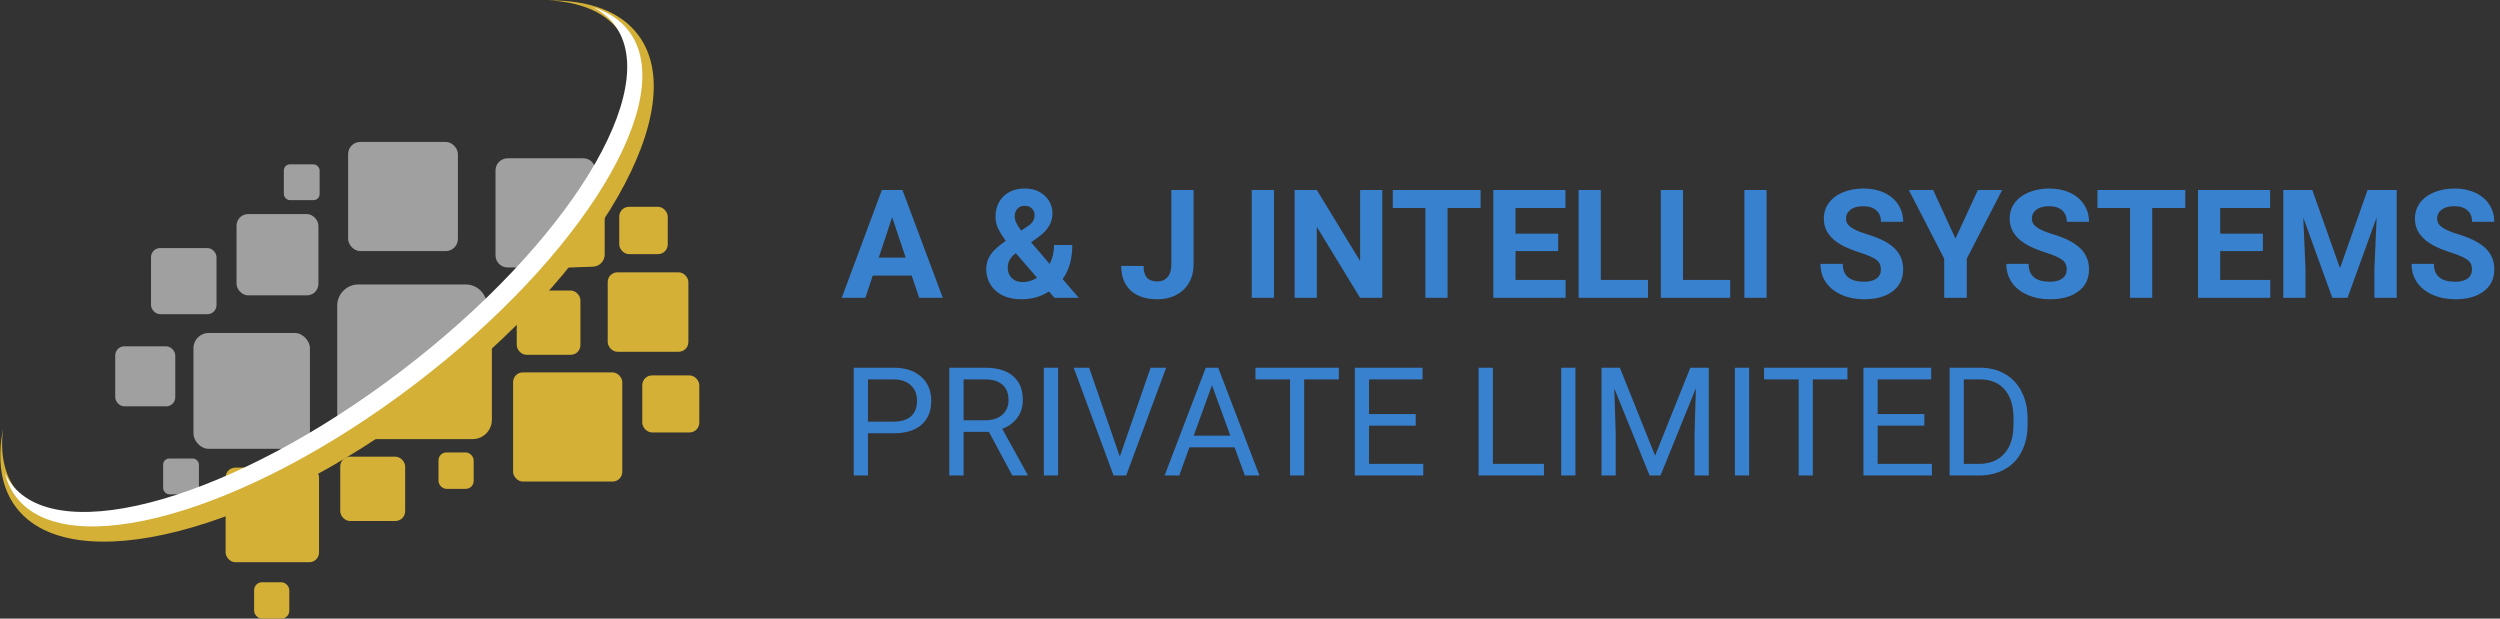 <svg  viewBox="0 0 4122 1020" fill="none" xmlns="http://www.w3.org/2000/svg">
<rect x="0" y="0" width="4122" height="1020" fill="#333333" stroke="none"/>
<path d="M1503.21 454.379H1439L1426.79 491H1387.85L1454.02 313.266H1487.95L1554.48 491H1515.54L1503.21 454.379ZM1448.89 424.716H1493.32L1470.98 358.188L1448.89 424.716ZM1626.14 443.148C1626.14 434.929 1628.41 427.32 1632.97 420.321C1637.61 413.323 1646.07 405.551 1658.36 397.006C1653.07 389.926 1648.92 383.293 1645.91 377.108C1642.9 370.842 1641.39 364.332 1641.39 357.577C1641.39 343.743 1645.75 332.512 1654.46 323.886C1663.25 315.178 1675.05 310.824 1689.86 310.824C1703.12 310.824 1713.99 314.771 1722.45 322.665C1730.99 330.559 1735.27 340.406 1735.27 352.206C1735.27 366.366 1728.11 378.858 1713.78 389.682L1700.11 399.569L1730.75 435.214C1735.55 425.774 1737.95 415.357 1737.95 403.964H1767.98C1767.98 427.076 1762.65 445.793 1751.99 460.116L1778.6 491H1738.56L1729.41 480.502C1716.3 489.128 1701.25 493.441 1684.24 493.441C1666.66 493.441 1652.58 488.843 1642 479.647C1631.43 470.37 1626.14 458.204 1626.14 443.148ZM1685.95 465.121C1694.41 465.121 1702.43 462.761 1710 458.041L1674.96 417.514L1672.4 419.345C1665.16 425.53 1661.54 432.813 1661.54 441.195C1661.54 448.275 1663.77 454.053 1668.25 458.529C1672.81 462.924 1678.71 465.121 1685.95 465.121ZM1673.01 357.089C1673.01 363.192 1676.59 370.883 1683.75 380.16L1693.15 373.935C1697.95 370.842 1701.25 367.831 1703.04 364.901C1704.91 361.972 1705.85 358.472 1705.85 354.403C1705.85 350.334 1704.34 346.794 1701.33 343.783C1698.32 340.772 1694.45 339.267 1689.73 339.267C1684.69 339.267 1680.62 340.894 1677.53 344.149C1674.52 347.405 1673.01 351.718 1673.01 357.089ZM1931.31 313.266H1967.93V436.312C1967.93 447.624 1965.41 457.634 1960.36 466.342C1955.4 474.968 1948.36 481.641 1939.25 486.361C1930.13 491.081 1919.84 493.441 1908.36 493.441C1889.56 493.441 1874.91 488.681 1864.42 479.159C1853.92 469.556 1848.67 456.007 1848.67 438.51H1885.54C1885.54 447.217 1887.37 453.646 1891.03 457.797C1894.69 461.947 1900.47 464.022 1908.36 464.022C1915.36 464.022 1920.94 461.622 1925.09 456.82C1929.24 452.019 1931.31 445.183 1931.31 436.312V313.266ZM2100.5 491H2063.88V313.266H2100.5V491ZM2279.09 491H2242.47L2171.18 374.057V491H2134.56V313.266H2171.18L2242.59 430.453V313.266H2279.09V491ZM2441.2 342.929H2386.76V491H2350.13V342.929H2296.42V313.266H2441.2V342.929ZM2569.13 413.974H2498.82V461.581H2581.34V491H2462.2V313.266H2581.09V342.929H2498.82V385.287H2569.13V413.974ZM2639.44 461.581H2717.2V491H2602.82V313.266H2639.44V461.581ZM2774.94 461.581H2852.7V491H2738.32V313.266H2774.94V461.581ZM2912.76 491H2876.14V313.266H2912.76V491ZM3101.23 444.369C3101.23 437.452 3098.79 432.162 3093.91 428.5C3089.03 424.757 3080.24 420.85 3067.54 416.781C3054.85 412.631 3044.8 408.562 3037.39 404.574C3017.21 393.669 3007.12 378.98 3007.12 360.507C3007.12 350.904 3009.8 342.359 3015.17 334.872C3020.63 327.304 3028.4 321.404 3038.49 317.172C3048.66 312.94 3060.05 310.824 3072.67 310.824C3085.36 310.824 3096.68 313.144 3106.6 317.782C3116.53 322.34 3124.22 328.809 3129.68 337.191C3135.21 345.574 3137.98 355.095 3137.98 365.756H3101.36C3101.36 357.618 3098.79 351.311 3093.66 346.835C3088.54 342.278 3081.34 339.999 3072.06 339.999C3063.11 339.999 3056.15 341.911 3051.18 345.736C3046.22 349.48 3043.74 354.444 3043.74 360.629C3043.74 366.407 3046.63 371.249 3052.41 375.155C3058.26 379.062 3066.85 382.724 3078.16 386.142C3099 392.408 3114.17 400.18 3123.69 409.457C3133.22 418.734 3137.98 430.29 3137.98 444.125C3137.98 459.506 3132.16 471.591 3120.52 480.38C3108.88 489.088 3093.22 493.441 3073.52 493.441C3059.85 493.441 3047.4 490.959 3036.17 485.995C3024.94 480.95 3016.35 474.073 3010.41 465.365C3004.55 456.658 3001.62 446.566 3001.62 435.092H3038.37C3038.37 454.704 3050.09 464.511 3073.52 464.511C3082.23 464.511 3089.03 462.761 3093.91 459.262C3098.79 455.681 3101.23 450.717 3101.23 444.369ZM3224.16 393.344L3261.15 313.266H3301.18L3242.83 426.547V491H3205.6V426.547L3147.25 313.266H3187.41L3224.16 393.344ZM3407.63 444.369C3407.63 437.452 3405.19 432.162 3400.31 428.5C3395.42 424.757 3386.63 420.85 3373.94 416.781C3361.24 412.631 3351.19 408.562 3343.79 404.574C3323.6 393.669 3313.51 378.98 3313.51 360.507C3313.51 350.904 3316.2 342.359 3321.57 334.872C3327.02 327.304 3334.79 321.404 3344.89 317.172C3355.06 312.94 3366.45 310.824 3379.07 310.824C3391.76 310.824 3403.07 313.144 3413 317.782C3422.93 322.34 3430.62 328.809 3436.07 337.191C3441.61 345.574 3444.37 355.095 3444.37 365.756H3407.75C3407.75 357.618 3405.19 351.311 3400.06 346.835C3394.93 342.278 3387.73 339.999 3378.46 339.999C3369.5 339.999 3362.55 341.911 3357.58 345.736C3352.62 349.48 3350.13 354.444 3350.13 360.629C3350.13 366.407 3353.02 371.249 3358.8 375.155C3364.66 379.062 3373.25 382.724 3384.56 386.142C3405.39 392.408 3420.57 400.18 3430.09 409.457C3439.61 418.734 3444.37 430.29 3444.37 444.125C3444.37 459.506 3438.55 471.591 3426.92 480.38C3415.28 489.088 3399.61 493.441 3379.92 493.441C3366.25 493.441 3353.8 490.959 3342.57 485.995C3331.34 480.95 3322.75 474.073 3316.81 465.365C3310.95 456.658 3308.02 446.566 3308.02 435.092H3344.76C3344.76 454.704 3356.48 464.511 3379.92 464.511C3388.63 464.511 3395.42 462.761 3400.31 459.262C3405.19 455.681 3407.63 450.717 3407.63 444.369ZM3603.06 342.929H3548.62V491H3512V342.929H3458.29V313.266H3603.06V342.929ZM3730.99 413.974H3660.68V461.581H3743.2V491H3624.06V313.266H3742.96V342.929H3660.68V385.287H3730.99V413.974ZM3812.54 313.266L3858.19 442.172L3903.6 313.266H3951.7V491H3914.95V442.416L3918.62 358.554L3870.64 491H3845.5L3797.64 358.676L3801.31 442.416V491H3764.69V313.266H3812.54ZM4075.84 444.369C4075.84 437.452 4073.4 432.162 4068.52 428.5C4063.64 424.757 4054.85 420.85 4042.15 416.781C4029.46 412.631 4019.41 408.562 4012 404.574C3991.82 393.669 3981.73 378.98 3981.73 360.507C3981.73 350.904 3984.41 342.359 3989.78 334.872C3995.24 327.304 4003.01 321.404 4013.1 317.172C4023.27 312.94 4034.66 310.824 4047.28 310.824C4059.97 310.824 4071.29 313.144 4081.21 317.782C4091.14 322.34 4098.83 328.809 4104.29 337.191C4109.82 345.574 4112.59 355.095 4112.59 365.756H4075.96C4075.96 357.618 4073.4 351.311 4068.27 346.835C4063.15 342.278 4055.95 339.999 4046.67 339.999C4037.72 339.999 4030.76 341.911 4025.79 345.736C4020.83 349.48 4018.35 354.444 4018.35 360.629C4018.35 366.407 4021.24 371.249 4027.01 375.155C4032.87 379.062 4041.46 382.724 4052.77 386.142C4073.6 392.408 4088.78 400.18 4098.3 409.457C4107.83 418.734 4112.59 430.29 4112.59 444.125C4112.59 459.506 4106.77 471.591 4095.13 480.38C4083.49 489.088 4067.83 493.441 4048.13 493.441C4034.46 493.441 4022.01 490.959 4010.78 485.995C3999.55 480.95 3990.96 474.073 3985.02 465.365C3979.16 456.658 3976.23 446.566 3976.23 435.092H4012.98C4012.98 454.704 4024.7 464.511 4048.13 464.511C4056.84 464.511 4063.64 462.761 4068.52 459.262C4073.4 455.681 4075.84 450.717 4075.84 444.369ZM1431.07 714.42V784H1407.63V606.266H1473.18C1492.63 606.266 1507.85 611.23 1518.84 621.158C1529.9 631.087 1535.44 644.229 1535.44 660.587C1535.44 677.84 1530.03 691.145 1519.2 700.504C1508.46 709.781 1493.04 714.42 1472.94 714.42H1431.07ZM1431.07 695.255H1473.18C1485.71 695.255 1495.32 692.325 1501.99 686.466C1508.66 680.525 1512 671.98 1512 660.831C1512 650.252 1508.66 641.788 1501.99 635.44C1495.32 629.093 1486.16 625.797 1474.52 625.553H1431.07V695.255ZM1630.53 712.101H1588.78V784H1565.22V606.266H1624.06C1644.08 606.266 1659.46 610.823 1670.2 619.938C1681.03 629.052 1686.44 642.317 1686.44 659.732C1686.44 670.8 1683.43 680.444 1677.41 688.663C1671.46 696.882 1663.16 703.027 1652.5 707.096L1694.25 782.535V784H1669.1L1630.53 712.101ZM1588.78 692.936H1624.79C1636.43 692.936 1645.67 689.924 1652.5 683.902C1659.42 677.88 1662.88 669.824 1662.88 659.732C1662.88 648.746 1659.58 640.323 1652.99 634.464C1646.48 628.604 1637.04 625.634 1624.67 625.553H1588.78V692.936ZM1744.54 784H1721.11V606.266H1744.54V784ZM1846.35 752.872L1897.13 606.266H1922.77L1856.85 784H1836.1L1770.3 606.266H1795.81L1846.35 752.872ZM2035.56 737.613H1961.1L1944.37 784H1920.2L1988.07 606.266H2008.58L2076.58 784H2052.53L2035.56 737.613ZM1968.18 718.326H2028.6L1998.33 635.196L1968.18 718.326ZM2207.43 625.553H2150.31V784H2126.99V625.553H2069.98V606.266H2207.43V625.553ZM2334.27 701.847H2257.24V764.835H2346.72V784H2233.8V606.266H2345.5V625.553H2257.24V682.682H2334.27V701.847ZM2461.46 764.835H2545.69V784H2437.9V606.266H2461.46V764.835ZM2597.57 784H2574.13V606.266H2597.57V784ZM2670.81 606.266L2728.92 751.285L2787.02 606.266H2817.42V784H2793.98V714.786L2796.18 640.079L2737.83 784H2719.89L2661.66 640.445L2663.98 714.786V784H2640.54V606.266H2670.81ZM2883.95 784H2860.51V606.266H2883.95V784ZM3046.06 625.553H2988.93V784H2965.61V625.553H2908.61V606.266H3046.06V625.553ZM3172.89 701.847H3095.86V764.835H3185.34V784H3072.42V606.266H3184.12V625.553H3095.86V682.682H3172.89V701.847ZM3214.51 784V606.266H3264.69C3280.15 606.266 3293.82 609.684 3305.7 616.52C3317.58 623.355 3326.74 633.08 3333.17 645.694C3339.68 658.308 3342.97 672.794 3343.05 689.151V700.504C3343.05 717.268 3339.8 731.957 3333.29 744.571C3326.86 757.185 3317.62 766.869 3305.58 773.624C3293.62 780.379 3279.66 783.837 3263.71 784H3214.51ZM3237.95 625.553V764.835H3262.61C3280.68 764.835 3294.71 759.22 3304.72 747.989C3314.82 736.759 3319.86 720.768 3319.86 700.016V689.64C3319.86 669.457 3315.1 653.792 3305.58 642.643C3296.14 631.412 3282.71 625.715 3265.3 625.553H3237.95Z" fill="#3881CE"/>
<rect x="190" y="571" width="99" height="99" rx="15" fill="#A0A0A0"/>
<rect x="249" y="409" width="108" height="109" rx="15" fill="#A0A0A0"/>
<rect x="390" y="353" width="135" height="134" rx="19" fill="#A0A0A0"/>
<rect x="319" y="549" width="192" height="191" rx="25" fill="#A0A0A0"/>
<rect x="269" y="756" width="59" height="59" rx="10" fill="#A0A0A0"/>
<path d="M556 504C556 484.67 571.67 469 591 469H767.786C790.042 469 806.646 489.5 802.022 511.271L789.743 569.084C787.975 577.408 783.235 584.803 776.409 589.886L611.903 712.376C588.814 729.567 556 713.088 556 684.303V504Z" fill="#A0A0A0"/>
<path d="M817 281C817 269.954 825.954 261 837 261H961.676C977.222 261 986.824 277.959 978.826 291.29L894.826 431.29C891.212 437.314 884.701 441 877.676 441H837C825.954 441 817 432.046 817 421V281Z" fill="#A0A0A0"/>
<rect x="468" y="271" width="59" height="59" rx="10" fill="#A0A0A0"/>
<rect x="574" y="234" width="181" height="180" rx="20" fill="#A0A0A0"/>
<path d="M559.669 701.25C560.52 695.979 563.481 691.282 567.87 688.242L789.297 534.872C791.045 533.661 792.321 531.884 792.91 529.84V529.84C795.866 519.571 811 521.706 811 532.393V692.226C811 709.774 796.774 724 779.226 724H579.044C566.959 724 557.745 713.181 559.669 701.25V701.25Z" fill="#D4B036"/>
<path d="M942.029 346.131C942.675 345.378 943.265 344.578 943.793 343.738L960.062 317.827C970.736 300.828 997 308.39 997 328.462V419.706C997 430.472 988.478 439.307 977.719 439.694L903.65 442.358C886.226 442.985 876.399 422.571 887.757 409.342L942.029 346.131Z" fill="#D4B036"/>
<rect x="846" y="614" width="180" height="180" rx="16" fill="#D4B036"/>
<rect x="1002" y="449" width="133" height="131" rx="16" fill="#D4B036"/>
<rect x="1021" y="341" width="80" height="78" rx="16" fill="#D4B036"/>
<rect x="1059" y="619" width="94" height="94" rx="16" fill="#D4B036"/>
<rect x="852" y="479" width="105" height="106" rx="16" fill="#D4B036"/>
<rect x="372" y="771" width="154" height="156" rx="16" fill="#D4B036"/>
<rect x="561" y="753" width="107" height="106" rx="16" fill="#D4B036"/>
<rect x="419" y="960" width="58" height="60" rx="13" fill="#D4B036"/>
<rect x="723" y="746" width="58" height="60" rx="13" fill="#D4B036"/>
<path fill-rule="evenodd" clip-rule="evenodd" d="M677.902 631.832C952.364 422.626 1105.9 162.566 1020.84 50.971C996.775 19.399 956.19 3.092 904.143 0.679C970.416 0.096 1022.3 18.231 1051.85 57.106C1143 176.98 987.369 448.661 704.249 663.923C421.13 879.184 117.731 956.511 26.588 836.637C1.304 803.383 -4.989 758.447 5.162 706.274C-0.056 746.999 6.669 781.996 26.927 808.573C111.989 920.168 403.441 841.038 677.902 631.832Z" fill="#D4B036"/>
<path fill-rule="evenodd" clip-rule="evenodd" d="M662.173 611.197C936.635 401.99 1093.69 146.549 1012.98 40.653C1003.8 28.615 991.947 19.028 977.741 11.797C1002.68 19.68 1022.72 32.727 1036.8 51.243C1120.38 161.176 961.985 422.245 683.007 634.358C404.029 846.471 110.115 929.303 26.53 819.371C17.706 807.764 11.578 794.473 8.005 779.732C11.004 786.326 14.683 792.511 19.062 798.255C99.781 904.152 387.711 820.403 662.173 611.197Z" fill="white"/>
</svg>
